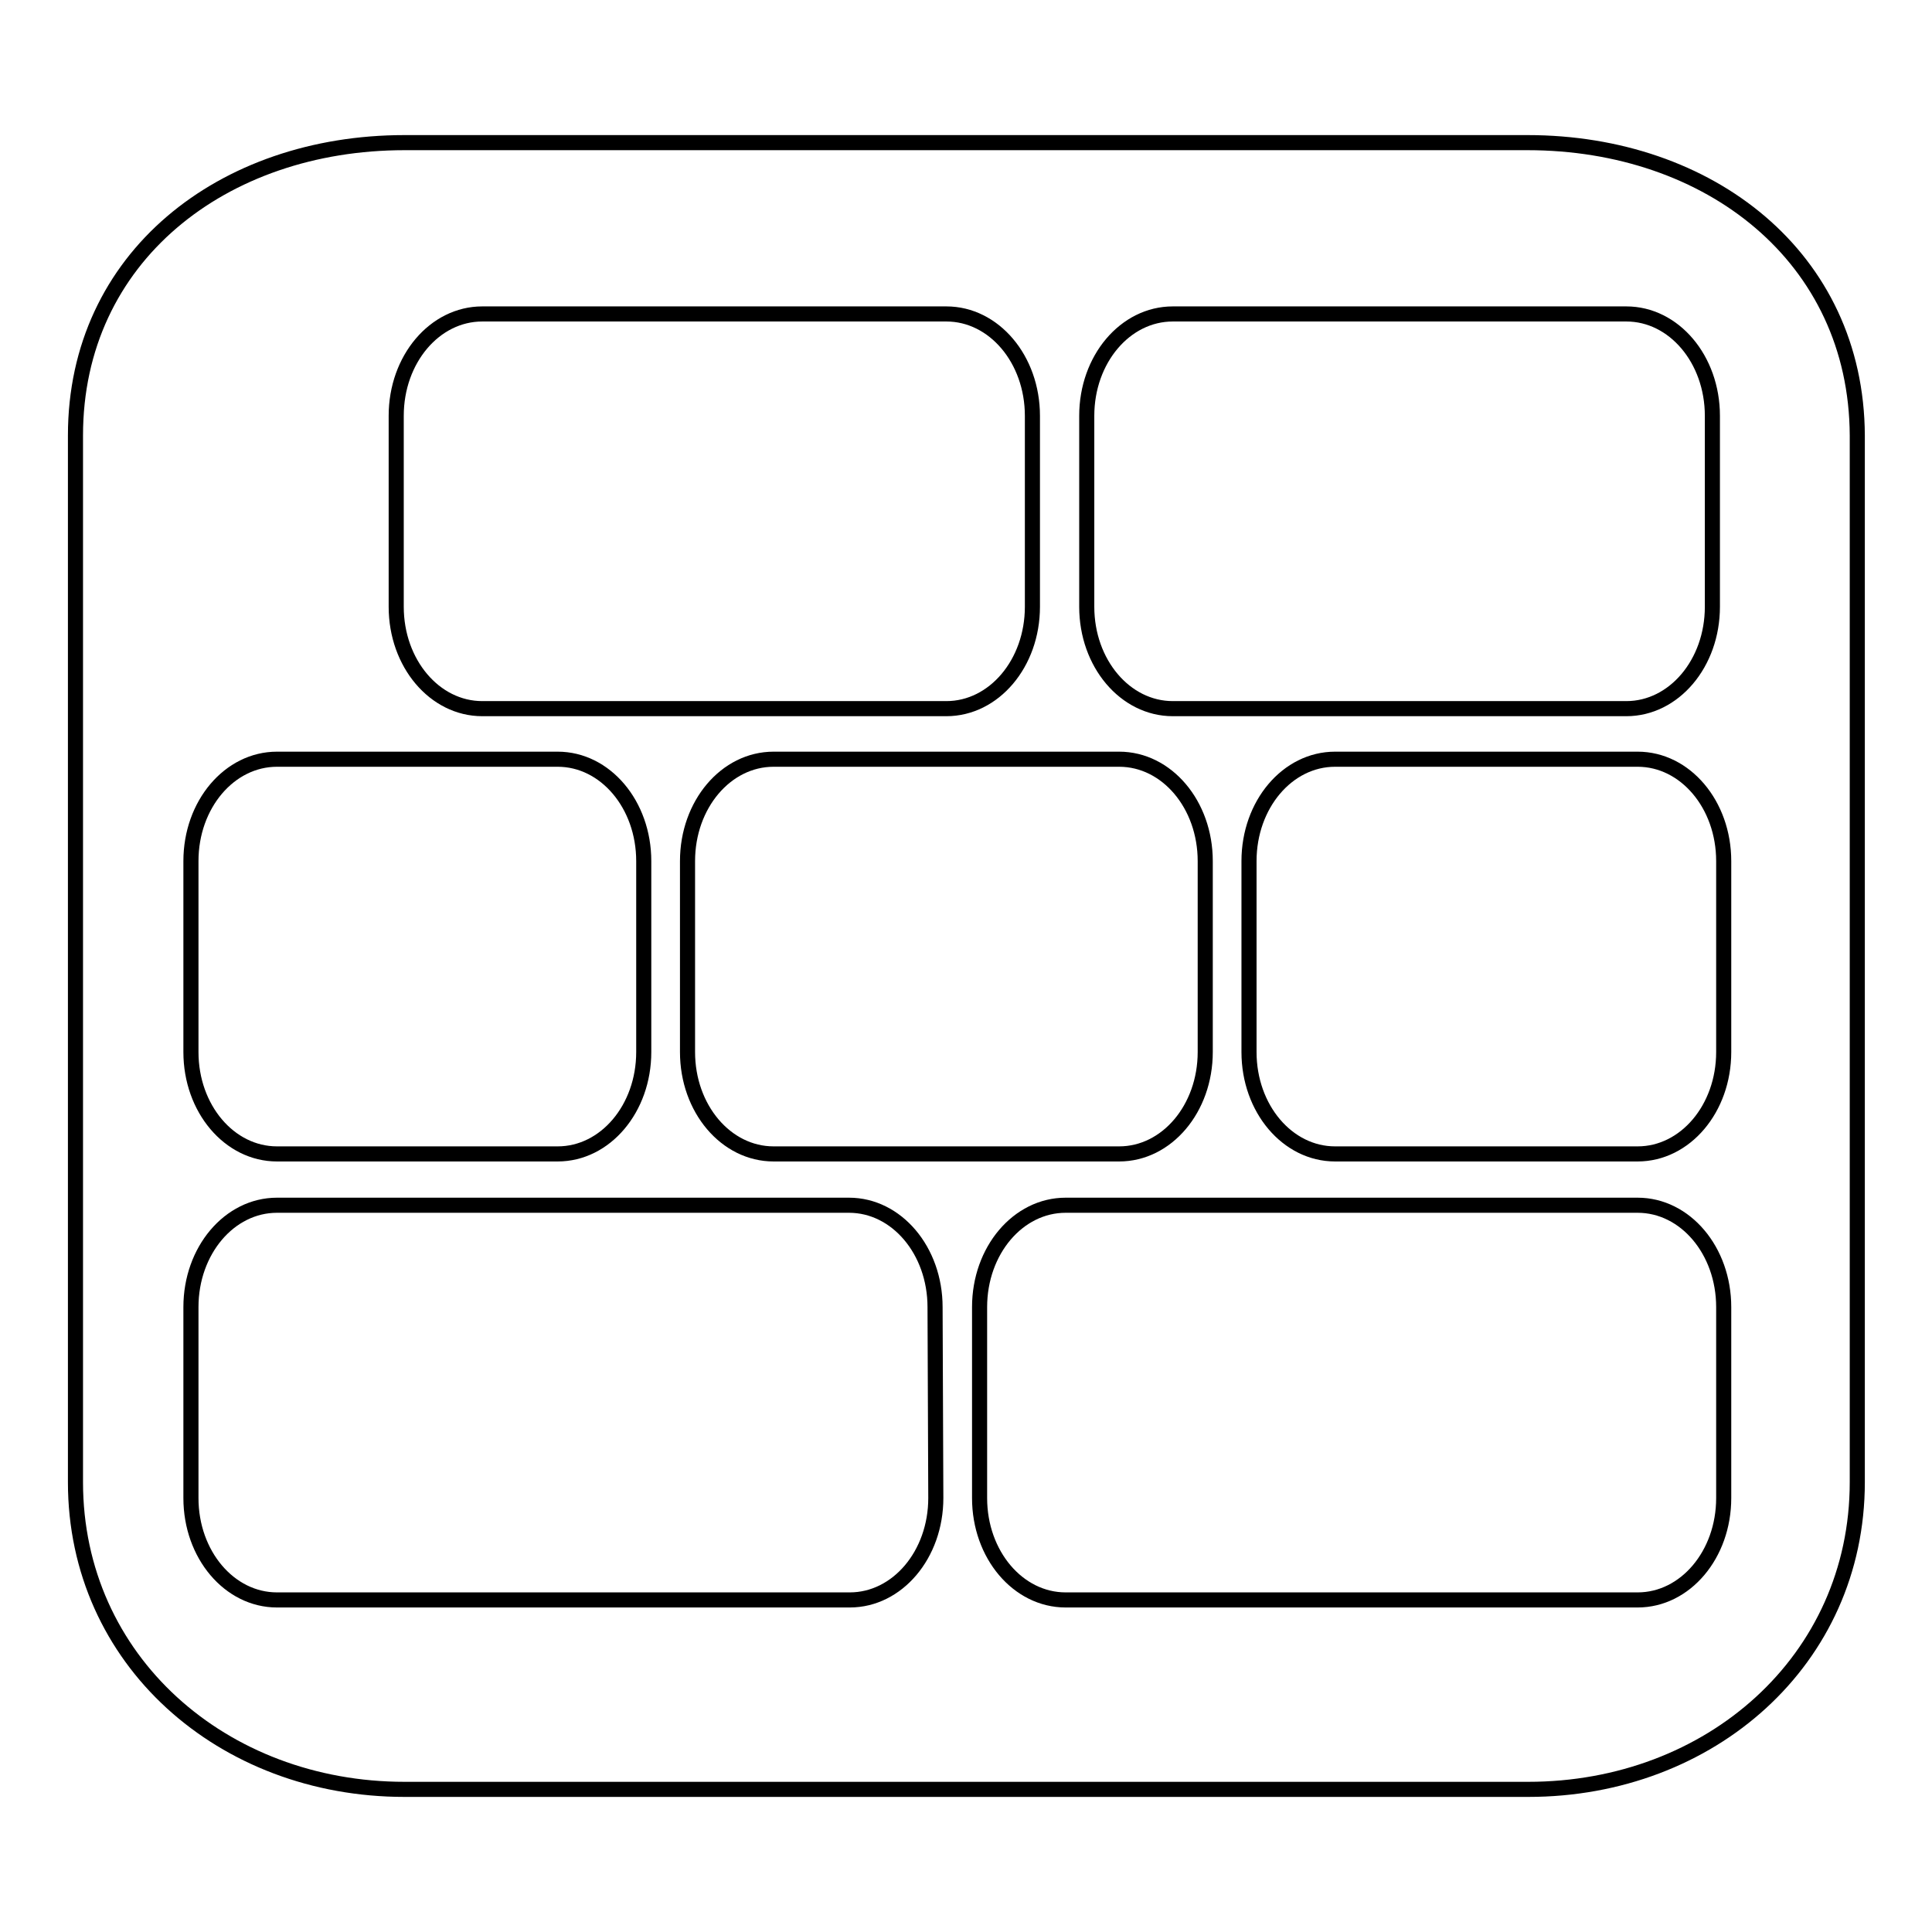<?xml version="1.0" encoding="utf-8"?>
<!-- Svg Vector Icons : http://www.onlinewebfonts.com/icon -->
<!DOCTYPE svg PUBLIC "-//W3C//DTD SVG 1.1//EN" "http://www.w3.org/Graphics/SVG/1.1/DTD/svg11.dtd">
<svg version="1.1" xmlns="http://www.w3.org/2000/svg" xmlns:xlink="http://www.w3.org/1999/xlink" x="0px" y="0px" viewBox="0 0 256 256" enable-background="new 0 0 256 256" xml:space="preserve">
<g> <path stroke-width="2" fill-opacity="0" stroke="#000000"  d="M202.4,18.9H53.6C29.5,18.9,10,34.1,10,57.7v138.7c0,23.6,19.5,40.7,43.6,40.7h148.9 c24.1,0,43.6-17.1,43.6-40.7V57.7C246,34.1,226.5,18.9,202.4,18.9z M144,55.1c0-7.5,5.1-13.5,11.4-13.5h60.1 c6.3,0,11.4,6,11.4,13.5v25.3c0,7.5-5.1,13.5-11.4,13.5h-60.1c-6.3,0-11.4-6-11.4-13.5V55.1z M159.7,114.1v25.3 c0,7.5-5.1,13.5-11.4,13.5h-45.8c-6.3,0-11.4-6-11.4-13.5v-25.3c0-7.5,5.1-13.5,11.4-13.5h45.8 C154.6,100.6,159.7,106.6,159.7,114.1z M52.5,55.1c0-7.5,5.1-13.5,11.4-13.5h61.5c6.3,0,11.4,6,11.4,13.5v25.3 c0,7.5-5.1,13.5-11.4,13.5H63.9c-6.3,0-11.4-6-11.4-13.5V55.1z M25.3,114.1c0-7.5,5.1-13.5,11.4-13.5h37.2c6.3,0,11.4,6,11.4,13.5 v25.3c0,7.5-5.1,13.5-11.4,13.5H36.7c-6.3,0-11.4-6-11.4-13.5V114.1z M124,198.5c0,7.5-5.1,13.5-11.4,13.5H36.7 c-6.3,0-11.4-6-11.4-13.5v-25.3c0-7.5,5.1-13.5,11.4-13.5h75.8c6.3,0,11.4,6,11.4,13.5L124,198.5L124,198.5z M228.4,198.5 c0,7.5-5.1,13.5-11.4,13.5h-75.8c-6.3,0-11.4-6-11.4-13.5v-25.3c0-7.5,5.1-13.5,11.4-13.5h75.8c6.3,0,11.4,6,11.4,13.5V198.5z  M228.4,139.4c0,7.5-5.1,13.5-11.4,13.5h-40.1c-6.3,0-11.4-6-11.4-13.5v-25.3c0-7.5,5.1-13.5,11.4-13.5h40.1 c6.3,0,11.4,6,11.4,13.5V139.4z"/></g>
</svg>